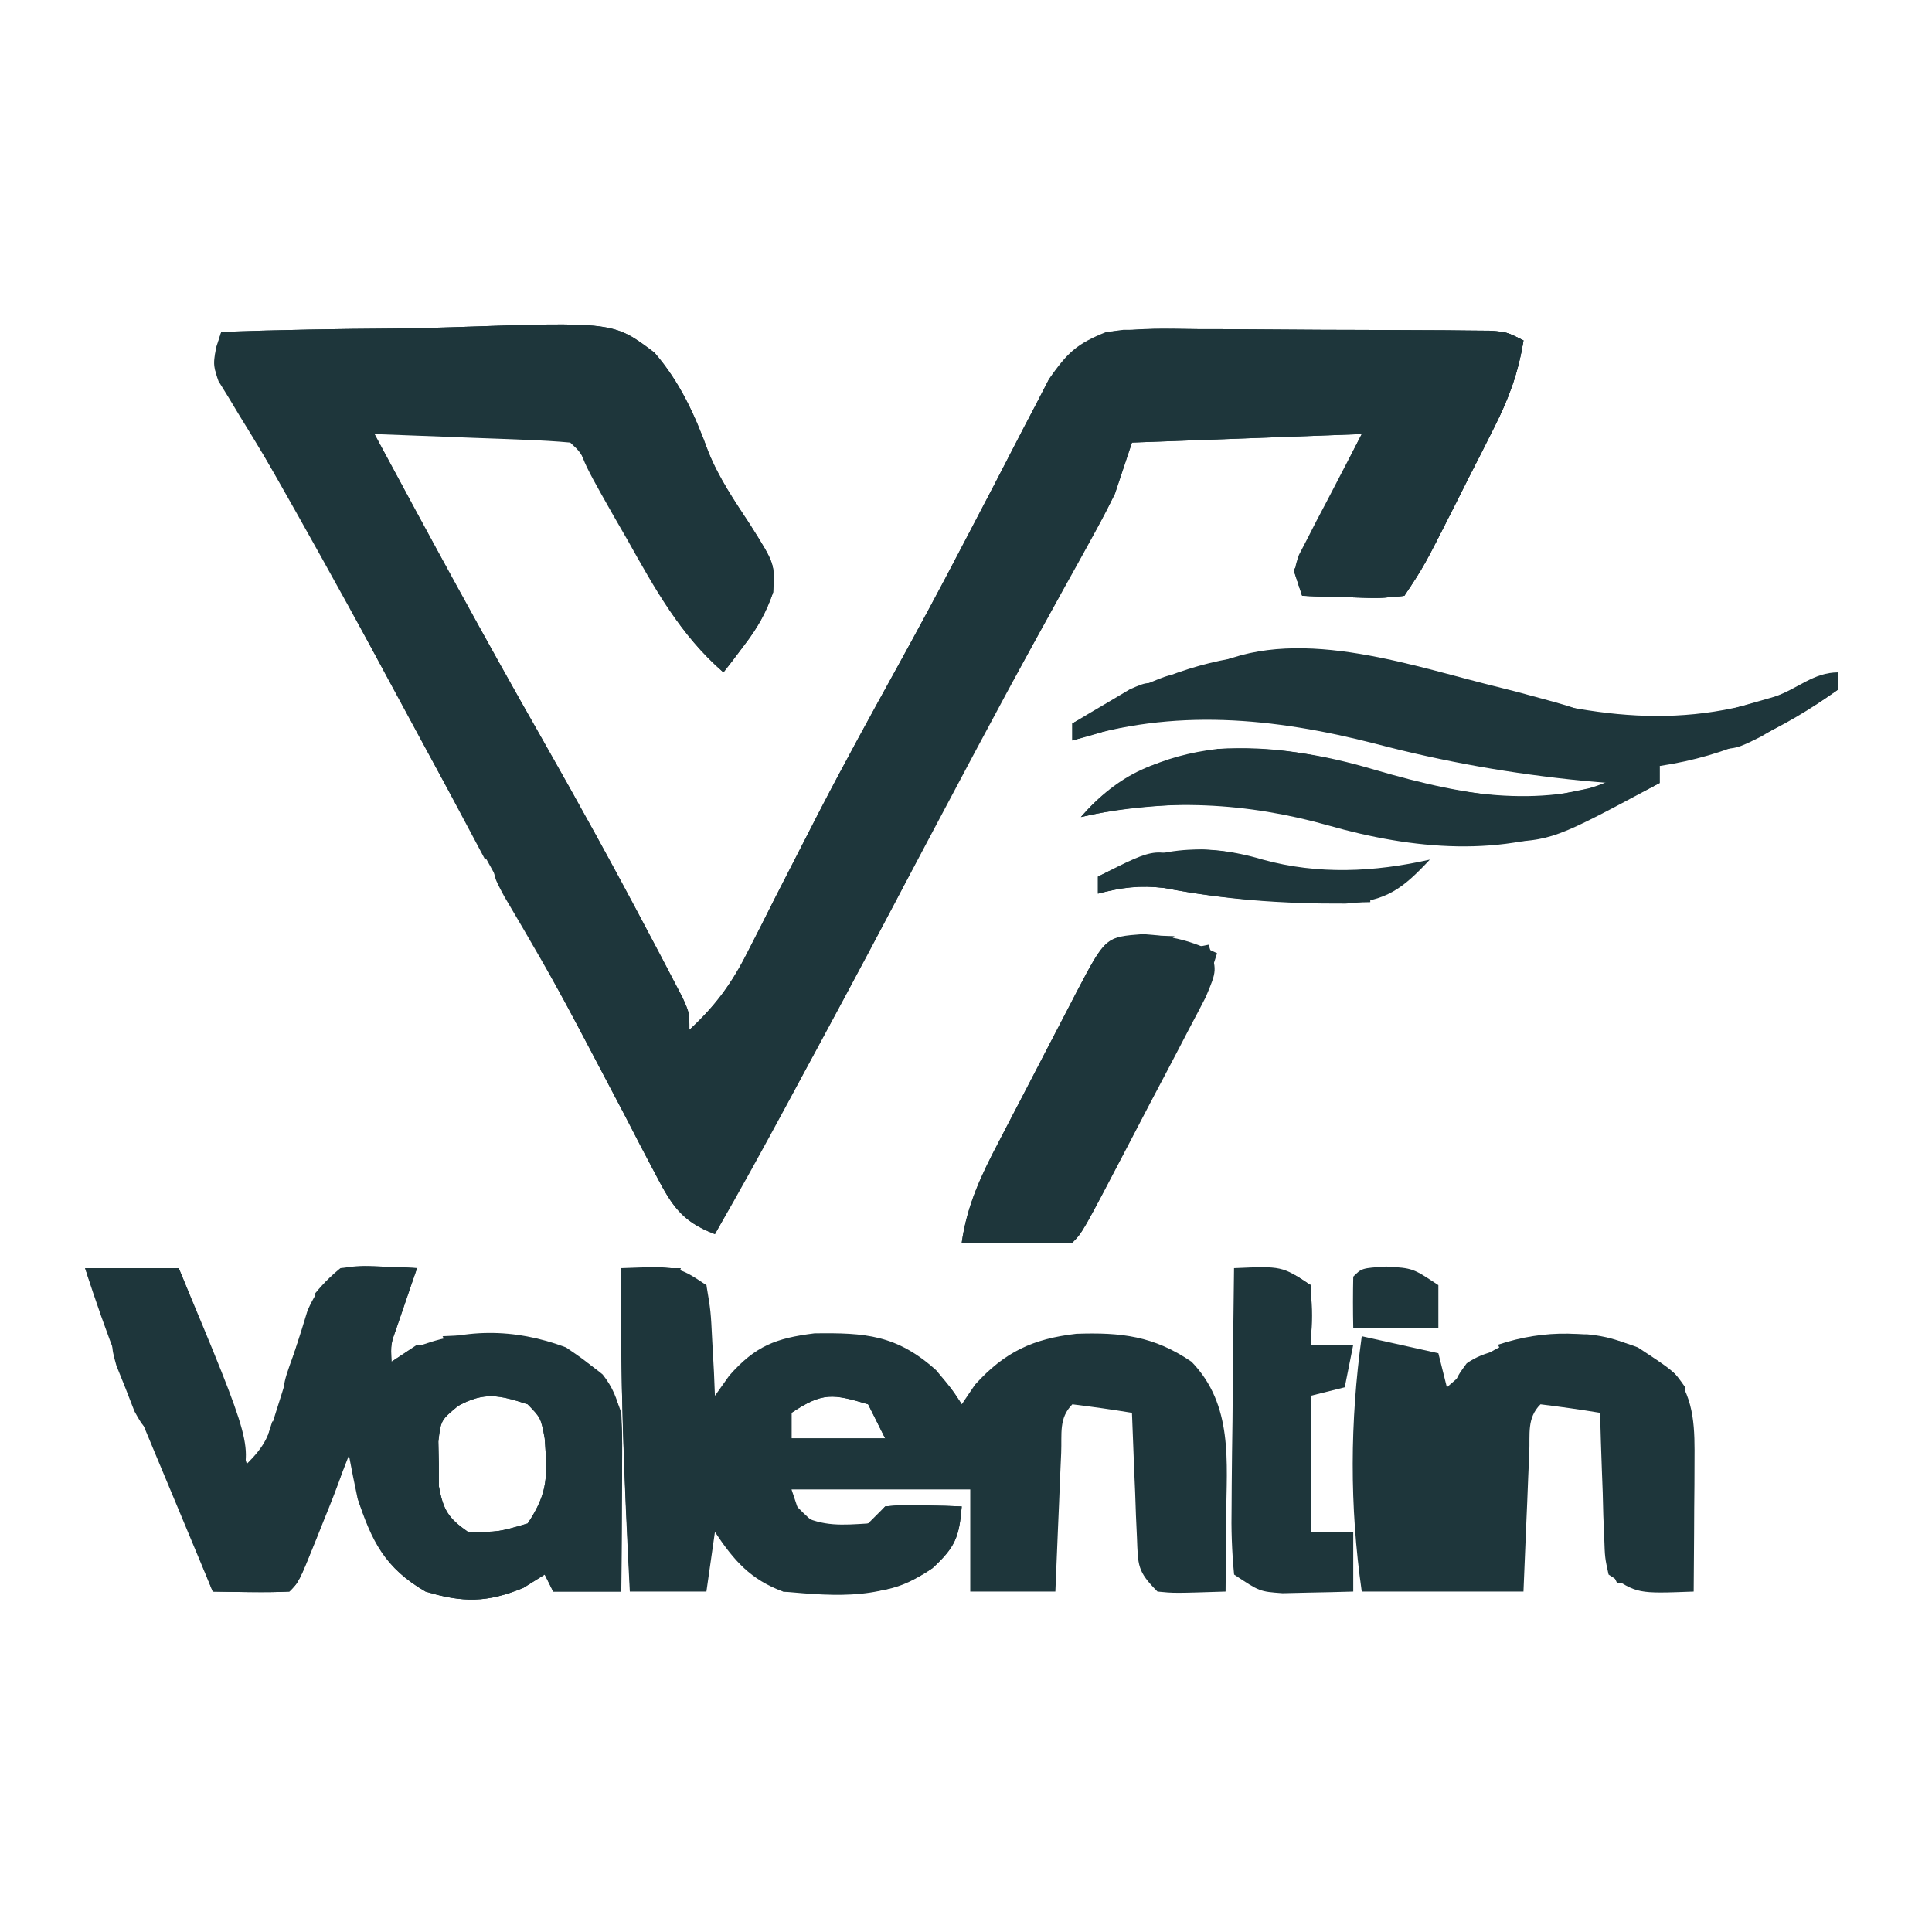 <svg width="227" height="227" viewBox="0 0 227 227" fill="none" xmlns="http://www.w3.org/2000/svg">
<path d="M26 39C32.814 38.762 39.623 38.642 46.44 38.603C48.756 38.576 51.071 38.523 53.386 38.441C72.102 37.809 72.102 37.809 76.898 41.435C79.914 44.919 81.654 48.787 83.226 53.081C84.48 56.191 86.284 58.828 88.125 61.625C91.045 66.259 91.045 66.259 90.84 69.598C89.983 72.048 89.009 73.757 87.437 75.812C86.982 76.417 86.527 77.022 86.058 77.644C85.534 78.316 85.534 78.316 85 79C79.871 74.555 76.997 69.147 73.75 63.25C72.683 61.338 71.616 59.426 70.547 57.516C69.848 56.252 69.848 56.252 69.135 54.962C68.149 53.063 68.149 53.063 67 52C65.294 51.843 63.583 51.749 61.871 51.684C60.836 51.642 59.802 51.6 58.736 51.557C57.648 51.517 56.559 51.478 55.437 51.438C54.345 51.394 53.252 51.351 52.127 51.307C49.418 51.2 46.709 51.098 44 51C50.424 62.964 56.898 74.891 63.625 86.688C67.976 94.333 72.213 102.028 76.312 109.812C77.024 111.157 77.024 111.157 77.75 112.528C78.179 113.35 78.608 114.172 79.05 115.02C79.429 115.742 79.807 116.465 80.196 117.21C81 119 81 119 81 121C84.032 118.203 85.957 115.59 87.812 111.914C88.324 110.913 88.835 109.911 89.362 108.88C89.903 107.806 90.443 106.732 91 105.625C92.167 103.341 93.337 101.059 94.508 98.777C95.094 97.632 95.681 96.488 96.286 95.308C99.204 89.675 102.256 84.119 105.322 78.566C107.899 73.887 110.434 69.192 112.899 64.453C114.241 61.871 115.593 59.294 116.944 56.716C117.601 55.458 118.252 54.197 118.899 52.933C119.805 51.164 120.728 49.404 121.652 47.645C122.178 46.627 122.704 45.61 123.246 44.562C125.355 41.481 126.511 40.377 130 39C133.571 38.597 137.108 38.627 140.699 38.672C141.73 38.674 142.762 38.676 143.824 38.678C145.999 38.684 148.173 38.698 150.348 38.719C153.686 38.75 157.023 38.76 160.361 38.766C162.474 38.775 164.586 38.785 166.699 38.797C168.202 38.803 168.202 38.803 169.736 38.81C170.66 38.819 171.585 38.829 172.538 38.839C173.353 38.846 174.168 38.852 175.009 38.859C177 39 177 39 179 40C178.395 43.782 177.291 46.782 175.566 50.195C174.84 51.64 174.84 51.64 174.099 53.113C173.592 54.107 173.085 55.101 172.562 56.125C172.059 57.127 171.555 58.128 171.037 59.16C167.31 66.534 167.31 66.534 165 70C162.179 70.293 162.179 70.293 158.875 70.188C157.779 70.16 156.683 70.133 155.554 70.105C154.711 70.071 153.868 70.036 153 70C152 67 152 67 152.621 65.191C152.961 64.536 153.301 63.882 153.652 63.207C153.979 62.565 154.307 61.923 154.644 61.261C155.284 60.049 155.284 60.049 155.937 58.812C157.278 56.234 158.618 53.656 160 51C146.635 51.495 146.635 51.495 133 52C132.34 53.98 131.68 55.96 131 58C130.302 59.446 129.561 60.872 128.777 62.273C128.33 63.081 127.883 63.889 127.422 64.722C126.932 65.597 126.442 66.473 125.937 67.375C120.737 76.784 115.655 86.249 110.625 95.75C105.174 106.036 99.704 116.311 94.187 126.562C93.619 127.62 93.051 128.677 92.465 129.767C89.707 134.884 86.913 139.97 84 145C80.165 143.533 78.974 141.733 77.109 138.137C76.573 137.12 76.037 136.103 75.484 135.055C74.912 133.943 74.339 132.832 73.75 131.687C72.819 129.918 71.887 128.148 70.954 126.38C70.301 125.144 69.65 123.907 69 122.67C65.756 116.502 62.39 110.405 59.007 104.313C52.897 93.311 46.89 82.259 40.97 71.154C38.286 66.144 35.552 61.183 32.648 56.297C31.866 54.979 31.866 54.979 31.067 53.635C30.093 52.011 29.108 50.393 28.11 48.783C27.683 48.073 27.256 47.364 26.816 46.633C26.439 46.023 26.062 45.414 25.674 44.786C24.812 42.502 25.34 41.299 26 39Z" fill="#1E363B"/>
<path d="M73 149C79.625 148.75 79.625 148.75 83 151C83.512 154.039 83.512 154.039 83.688 157.625C83.786 159.408 83.786 159.408 83.887 161.227C83.924 162.142 83.962 163.057 84 164C84.835 162.824 84.835 162.824 85.688 161.625C88.754 158.144 91.141 157.233 95.684 156.664C101.651 156.579 105.365 156.829 110 161C111.875 163.25 111.875 163.25 113 165C113.516 164.237 114.031 163.474 114.563 162.688C118.071 158.819 121.385 157.303 126.465 156.715C131.706 156.534 135.553 156.963 140 160C144.912 165.082 144.13 171.7 144.063 178.312C144.058 179.148 144.054 179.984 144.049 180.846C144.037 182.897 144.019 184.949 144 187C137.945 187.195 137.945 187.195 136 187C133.603 184.603 133.717 183.93 133.586 180.648C133.528 179.372 133.528 179.372 133.469 178.07C133.438 177.181 133.407 176.291 133.375 175.375C133.317 174.029 133.317 174.029 133.258 172.656C133.163 170.438 133.078 168.219 133 166C130.674 165.619 128.34 165.287 126 165C124.382 166.618 124.777 168.456 124.684 170.691C124.621 172.108 124.621 172.108 124.557 173.553C124.517 174.546 124.478 175.539 124.438 176.562C124.373 178.058 124.373 178.058 124.307 179.584C124.2 182.056 124.1 184.528 124 187C120.7 187 117.4 187 114 187C114 183.04 114 179.08 114 175C107.07 175 100.14 175 93 175C93.33 175.99 93.66 176.98 94 178C96.763 179.381 98.947 179.191 102 179C102.66 178.34 103.32 177.68 104 177C106.164 176.805 106.164 176.805 108.625 176.875C109.851 176.902 109.851 176.902 111.102 176.93C112.041 176.964 112.041 176.964 113 177C112.702 180.579 112.258 181.762 109.563 184.25C104.058 188.009 98.525 187.587 92 187C88.179 185.578 86.265 183.398 84 180C83.67 182.31 83.34 184.62 83 187C80.03 187 77.06 187 74 187C73.347 174.321 72.836 161.697 73 149ZM93 166C93 166.99 93 167.98 93 169C96.63 169 100.26 169 104 169C103.34 167.68 102.68 166.36 102 165C97.856 163.765 96.679 163.548 93 166Z" fill="#1E363B"/>
<path d="M10 149C13.63 149 17.26 149 21 149C24.154 156.547 26.689 164.156 29 172C31.136 169.864 31.538 168.795 32.402 165.973C32.653 165.181 32.904 164.388 33.162 163.572C33.678 161.904 34.191 160.234 34.701 158.564C34.953 157.771 35.205 156.978 35.465 156.16C35.688 155.434 35.911 154.709 36.14 153.961C37.112 151.745 38.129 150.523 40 149C42.262 148.707 42.262 148.707 44.688 148.812C45.9 148.853 45.9 148.853 47.137 148.895C47.752 148.929 48.367 148.964 49 149C48.783 149.626 48.567 150.253 48.344 150.898C48.065 151.716 47.787 152.533 47.5 153.375C47.222 154.187 46.943 154.999 46.656 155.836C45.903 157.942 45.903 157.942 46 160C46.763 159.505 47.526 159.01 48.312 158.5C54.384 156.03 60.361 156.01 66.5 158.312C70.012 160.683 71.647 161.941 73 166C73.081 167.627 73.108 169.258 73.098 170.887C73.094 171.825 73.091 172.762 73.088 173.729C73.075 175.193 73.075 175.193 73.062 176.688C73.058 177.676 73.053 178.664 73.049 179.682C73.037 182.121 73.021 184.561 73 187C70.36 187 67.72 187 65 187C64.67 186.34 64.34 185.68 64 185C63.175 185.516 62.35 186.031 61.5 186.562C57.207 188.326 54.404 188.32 50 187C45.277 184.271 43.778 181.068 42 176C41.647 174.337 41.31 172.671 41 171C40.578 172.071 40.157 173.142 39.723 174.246C39.169 175.643 38.616 177.04 38.062 178.438C37.785 179.145 37.507 179.852 37.221 180.58C35.113 185.887 35.113 185.887 34 187C32.481 187.072 30.958 187.084 29.438 187.062C28.611 187.053 27.785 187.044 26.934 187.035C26.296 187.024 25.657 187.012 25 187C23.342 183.036 21.688 179.071 20.038 175.104C19.477 173.759 18.916 172.414 18.353 171.069C15.308 163.79 12.358 156.539 10 149ZM43 163C44 165 44 165 44 165L43 163ZM53.832 165.184C51.801 166.864 51.801 166.864 51.504 169.375C51.523 170.241 51.543 171.108 51.562 172C51.564 172.866 51.565 173.733 51.566 174.625C52.078 177.429 52.672 178.38 55 180C58.578 180.001 58.578 180.001 62 179C64.468 175.299 64.307 173.378 64 169C63.549 166.594 63.549 166.594 62 165C58.7 163.924 56.932 163.491 53.832 165.184ZM42 166C43 169 43 169 43 169L42 166Z" fill="#1E363B"/>
<path d="M160 157C164.455 157.99 164.455 157.99 169 159C169.33 160.32 169.66 161.64 170 163C170.928 162.196 171.856 161.391 172.812 160.563C177.093 156.853 181.009 156.721 186.492 156.777C190.698 157.151 193.566 158.863 196.812 161.438C199.163 164.531 199.122 167.999 199.097 171.766C199.094 172.655 199.091 173.545 199.088 174.461C199.075 175.842 199.075 175.842 199.062 177.25C199.058 178.186 199.053 179.122 199.049 180.086C199.037 182.391 199.02 184.695 199 187C192.375 187.25 192.375 187.25 189 185C188.567 183.029 188.567 183.029 188.488 180.648C188.435 179.372 188.435 179.372 188.381 178.07C188.358 177.181 188.336 176.291 188.312 175.375C188.278 174.478 188.244 173.581 188.209 172.656C188.126 170.438 188.057 168.219 188 166C185.674 165.619 183.339 165.287 181 165C179.382 166.618 179.777 168.456 179.683 170.691C179.642 171.636 179.6 172.58 179.556 173.553C179.517 174.546 179.478 175.539 179.437 176.563C179.394 177.56 179.351 178.557 179.306 179.584C179.2 182.056 179.099 184.528 179 187C172.73 187 166.46 187 160 187C158.558 176.907 158.608 167.093 160 157Z" fill="#1E363B"/>
<path d="M173.562 80.5C186.885 84.18 197.734 86.141 211 81C212.547 80.412 212.547 80.412 214.125 79.812C214.744 79.544 215.363 79.276 216 79C216 79.66 216 80.32 216 81C209.428 85.715 202.984 88.802 195 90C195 90.66 195 91.32 195 92C193.108 92.987 191.211 93.964 189.312 94.938C187.729 95.755 187.729 95.755 186.113 96.59C176.656 100.873 165.868 99.772 156.125 97C146.61 94.303 136.712 93.716 127 96C131.193 91.136 136.669 88.754 143 88C149.535 87.594 154.905 88.581 161.125 90.5C170.091 93.075 179.887 95.038 189 92C188.016 91.914 187.033 91.827 186.02 91.738C177.639 90.916 169.709 89.516 161.562 87.375C149.685 84.326 137.829 83.155 126 87C126 86.34 126 85.68 126 85C127.85 84.034 129.705 83.078 131.562 82.125C132.595 81.591 133.628 81.058 134.691 80.508C148.082 74.405 159.949 76.73 173.562 80.5Z" fill="#1E363B"/>
<path d="M140.699 38.672C141.731 38.674 142.762 38.676 143.825 38.678C145.999 38.684 148.174 38.698 150.348 38.719C153.686 38.75 157.023 38.76 160.361 38.766C162.474 38.775 164.587 38.785 166.699 38.797C168.202 38.803 168.202 38.803 169.736 38.81C170.661 38.819 171.585 38.829 172.538 38.839C173.353 38.846 174.169 38.852 175.009 38.859C177 39 177 39 179 40C178.395 43.782 177.291 46.782 175.567 50.195C174.84 51.64 174.84 51.64 174.1 53.113C173.592 54.107 173.085 55.101 172.563 56.125C172.059 57.127 171.556 58.128 171.037 59.16C167.311 66.534 167.311 66.534 165 70C162.18 70.293 162.18 70.293 158.875 70.188C157.779 70.16 156.684 70.133 155.555 70.105C154.712 70.071 153.869 70.036 153 70C152.505 68.515 152.505 68.515 152 67C153.438 64.812 153.438 64.812 155 63C156 66 156 66 155 69C157.97 68.67 160.94 68.34 164 68C164.66 66.02 165.32 64.04 166 62C169.3 55.73 172.6 49.46 176 43C160.16 43 144.32 43 128 43C121.492 54.864 115.046 66.754 108.707 78.71C107.624 80.753 106.538 82.796 105.453 84.838C102.259 90.85 99.069 96.864 95.905 102.892C94.93 104.747 93.951 106.6 92.97 108.452C91.765 110.729 90.567 113.009 89.378 115.294C88.843 116.299 88.309 117.304 87.758 118.34C87.064 119.66 87.064 119.66 86.356 121.008C85 123 85 123 82 124C82 123.34 82 122.68 82 122C81.01 121.67 80.02 121.34 79 121C77.581 118.865 77.581 118.865 76.102 116.023C75.546 114.972 74.991 113.92 74.419 112.836C73.827 111.694 73.235 110.552 72.625 109.375C71.367 106.983 70.102 104.595 68.836 102.207C68.516 101.601 68.196 100.994 67.866 100.369C64.776 94.534 61.527 88.794 58.25 83.062C56.161 79.378 54.079 75.69 52 72C51.483 71.084 50.965 70.168 50.432 69.225C48.958 66.597 47.507 63.957 46.063 61.312C45.619 60.528 45.175 59.744 44.718 58.936C44.328 58.211 43.937 57.485 43.535 56.738C43.189 56.11 42.842 55.481 42.485 54.833C42 53 42 53 44 49C51.59 49 59.18 49 67 49C66.67 49.66 66.34 50.32 66 51C58.74 51 51.48 51 44 51C50.428 62.962 56.898 74.891 63.625 86.688C67.976 94.333 72.214 102.028 76.313 109.812C77.024 111.157 77.024 111.157 77.751 112.528C78.18 113.35 78.609 114.172 79.051 115.02C79.429 115.742 79.807 116.465 80.197 117.21C81 119 81 119 81 121C84.033 118.203 85.958 115.59 87.813 111.914C88.324 110.913 88.836 109.911 89.363 108.88C89.903 107.806 90.444 106.732 91 105.625C92.168 103.341 93.337 101.059 94.508 98.777C95.095 97.632 95.682 96.488 96.286 95.308C99.204 89.675 102.257 84.119 105.323 78.566C107.899 73.887 110.435 69.192 112.899 64.453C114.242 61.871 115.593 59.294 116.945 56.716C117.601 55.458 118.253 54.197 118.899 52.933C119.805 51.164 120.728 49.404 121.652 47.645C122.178 46.627 122.704 45.61 123.246 44.562C127.744 37.993 133.4 38.581 140.699 38.672Z" fill="#1E363B"/>
<path d="M134.312 109.75C137.725 109.981 139.955 110.523 143 112C141.643 116.412 139.909 120.366 137.777 124.457C137.472 125.045 137.166 125.634 136.851 126.24C136.211 127.472 135.568 128.703 134.923 129.933C133.932 131.822 132.949 133.714 131.967 135.607C127.153 144.847 127.153 144.847 126 146C123.814 146.073 121.625 146.084 119.438 146.062C117.641 146.049 117.641 146.049 115.809 146.035C114.882 146.024 113.955 146.012 113 146C113.616 141.637 115.281 138.094 117.309 134.238C117.635 133.606 117.962 132.975 118.299 132.324C118.988 130.995 119.68 129.668 120.374 128.343C121.438 126.312 122.49 124.277 123.541 122.24C124.213 120.948 124.885 119.655 125.559 118.363C125.873 117.755 126.188 117.147 126.512 116.52C129.899 110.083 129.899 110.083 134.312 109.75Z" fill="#1E363B"/>
<path d="M145 149C150.625 148.75 150.625 148.75 154 151C154.188 154.625 154.188 154.625 154 158C155.65 158 157.3 158 159 158C158.67 159.65 158.34 161.3 158 163C156.68 163.33 155.36 163.66 154 164C154 169.28 154 174.56 154 180C155.65 180 157.3 180 159 180C159 182.31 159 184.62 159 187C157.23 187.054 155.459 187.093 153.688 187.125C152.208 187.16 152.208 187.16 150.699 187.195C148 187 148 187 145 185C144.733 182.234 144.652 179.694 144.707 176.93C144.711 176.133 144.716 175.337 144.72 174.517C144.737 171.969 144.775 169.422 144.813 166.875C144.828 165.15 144.841 163.424 144.854 161.699C144.887 157.466 144.939 153.233 145 149Z" fill="#1E363B"/>
<path d="M26 39C32.814 38.762 39.623 38.642 46.441 38.603C48.756 38.576 51.072 38.523 53.386 38.441C72.102 37.809 72.102 37.809 76.898 41.435C79.914 44.919 81.654 48.787 83.226 53.081C84.48 56.191 86.284 58.828 88.125 61.625C91.046 66.259 91.046 66.259 90.84 69.598C89.983 72.048 89.009 73.757 87.437 75.812C86.982 76.417 86.527 77.022 86.058 77.644C85.534 78.316 85.534 78.316 85 79C79.915 74.566 76.963 69.217 73.687 63.375C73.138 62.421 72.588 61.467 72.021 60.484C68 53.391 68 53.391 68 50C70.969 52.768 73.032 55.449 75.015 58.984C75.544 59.919 76.073 60.853 76.617 61.816C77.156 62.785 77.695 63.753 78.25 64.75C79.081 66.225 79.081 66.225 79.93 67.73C81.292 70.15 82.649 72.574 84 75C86.631 71.93 86.631 71.93 86.886 67.93C86.612 66.615 86.314 65.306 86 64C85.842 63.17 85.684 62.34 85.522 61.485C84.079 55.216 81.778 49.715 77.34 44.996C64.346 37.233 42.562 41.096 28 42C29.956 45.626 31.915 49.251 33.875 52.875C34.465 53.968 35.056 55.06 35.665 56.185C39.166 62.651 42.712 69.089 46.312 75.5C50.816 83.534 54.963 91.723 59 100C58.01 100.495 58.01 100.495 57 101C56.42 99.908 56.42 99.908 55.829 98.795C47.967 84.002 40.003 69.286 31.707 54.73C31.246 53.917 30.785 53.105 30.311 52.267C29.471 50.815 28.608 49.376 27.716 47.956C24.919 43.443 24.919 43.443 25.401 40.805C25.599 40.21 25.796 39.614 26 39Z" fill="#1E363B"/>
<path d="M136.375 160.312C139 162 139 162 141 165C141.227 167.176 141.227 167.176 141.195 169.668C141.189 170.561 141.182 171.453 141.176 172.373C141.159 173.302 141.142 174.231 141.125 175.187C141.116 176.128 141.107 177.068 141.098 178.037C141.074 180.358 141.041 182.679 141 185C139.35 184.67 137.7 184.34 136 184C135.963 182.735 135.925 181.471 135.887 180.168C135.821 178.508 135.755 176.848 135.687 175.187C135.665 174.354 135.642 173.521 135.619 172.662C135.566 171.458 135.566 171.458 135.512 170.23C135.485 169.492 135.459 168.754 135.432 167.993C134.885 165.468 134.042 164.549 132 163C127.922 162.575 126.469 162.687 123 165C122.585 167.127 122.585 167.127 122.707 169.57C122.717 170.466 122.726 171.362 122.736 172.285C122.774 173.691 122.774 173.691 122.812 175.125C122.826 176.07 122.839 177.015 122.853 177.988C122.889 180.326 122.938 182.663 123 185C120.69 185 118.38 185 116 185C115.946 182.104 115.906 179.209 115.875 176.312C115.858 175.496 115.841 174.679 115.824 173.838C115.759 165.833 115.759 165.833 118 162C124.101 158.461 129.646 157.696 136.375 160.312Z" fill="#1E363B"/>
<path d="M188 159C190.796 159.698 192.507 160.493 195 162C196.226 164.453 196.114 166.051 196.097 168.789C196.094 169.73 196.091 170.671 196.088 171.641C196.079 172.625 196.071 173.61 196.062 174.625C196.058 175.618 196.053 176.61 196.049 177.633C196.037 180.089 196.02 182.544 196 185C194.35 184.67 192.7 184.34 191 184C190.962 182.735 190.925 181.471 190.886 180.168C190.821 178.508 190.754 176.848 190.687 175.187C190.665 174.354 190.642 173.521 190.619 172.662C190.566 171.458 190.566 171.458 190.511 170.23C190.485 169.492 190.459 168.754 190.432 167.993C189.884 165.468 189.042 164.549 187 163C182.922 162.575 181.469 162.687 178 165C177.493 167.121 177.493 167.121 177.488 169.57C177.453 170.466 177.417 171.362 177.381 172.285C177.358 173.222 177.335 174.159 177.312 175.125C177.278 176.07 177.244 177.015 177.209 177.988C177.126 180.325 177.057 182.662 177 185C175.02 185 173.04 185 171 185C170.913 181.229 170.859 177.459 170.812 173.687C170.787 172.616 170.762 171.544 170.736 170.439C170.726 169.411 170.717 168.383 170.707 167.324C170.691 166.376 170.675 165.428 170.659 164.452C171 162 171 162 172.324 160.192C176.46 157.25 183.178 158.588 188 159Z" fill="#1E363B"/>
<path d="M116 80C116.66 80 117.32 80 118 80C116.542 83.823 114.822 87.424 112.945 91.059C112.499 91.925 112.499 91.925 112.043 92.808C111.073 94.686 110.099 96.562 109.125 98.438C108.793 99.079 108.46 99.721 108.117 100.382C100.335 115.396 92.223 130.223 84 145C79.951 143.51 78.781 141.365 76.828 137.609C76.249 136.513 75.671 135.417 75.075 134.287C74.473 133.12 73.87 131.953 73.25 130.75C72.315 128.967 71.377 127.186 70.438 125.405C69.519 123.662 68.604 121.918 67.689 120.174C65.015 115.148 62.156 110.242 59.258 105.344C58 103 58 103 58 101C62.065 102.355 62.398 104.08 64.363 107.836C64.678 108.43 64.992 109.024 65.316 109.636C66.324 111.544 67.319 113.459 68.312 115.375C68.97 116.627 69.628 117.878 70.287 119.129C71.26 120.975 72.231 122.822 73.199 124.672C76.066 130.151 79.016 135.583 82 141C84.392 137.978 86.24 134.87 88.047 131.469C88.933 129.806 88.933 129.806 89.837 128.111C90.475 126.907 91.112 125.704 91.75 124.5C92.409 123.262 93.069 122.024 93.729 120.786C95.111 118.193 96.491 115.6 97.87 113.005C101.031 107.06 104.201 101.119 107.377 95.181C108.366 93.33 109.352 91.478 110.339 89.625C110.936 88.507 111.533 87.39 112.148 86.238C112.676 85.249 113.204 84.259 113.748 83.24C115 81 115 81 116 80Z" fill="#1E363B"/>
<path d="M141 79C143.755 78.719 146.249 78.623 149 78.688C150.16 78.704 150.16 78.704 151.343 78.722C159.448 78.915 166.435 80.481 174.125 83C181.641 85.406 189.181 86.237 197 87C197 87.33 197 87.66 197 88C184.42 90.896 171.747 88.374 159.562 84.938C152.698 83.03 146.107 82.24 139 82C139.66 81.01 140.32 80.02 141 79Z" fill="#1E363B"/>
<path d="M149 151C149.99 151.33 150.98 151.66 152 152C152 153.98 152 155.96 152 158C152.66 158 153.32 158 154 158C154 158.66 154 159.32 154 160C154.99 160.33 155.98 160.66 157 161C155.02 161.99 155.02 161.99 153 163C152.892 165.772 152.813 168.54 152.75 171.312C152.716 172.098 152.683 172.884 152.648 173.693C152.611 175.866 152.615 177.86 153 180C154.881 181.956 154.881 181.956 157 183C157 183.66 157 184.32 157 185C149.25 185.125 149.25 185.125 147 184C147 173.44 147 162.88 147 152C147.66 151.67 148.32 151.34 149 151Z" fill="#1E363B"/>
<path d="M134.625 109.875C136.296 109.937 136.296 109.937 138 110C136 112 136 112 133.563 112.796C130.2 114.376 129.572 115.944 127.992 119.27C127.48 120.323 126.969 121.377 126.441 122.463C125.924 123.568 125.408 124.674 124.875 125.812C123.832 127.986 122.788 130.16 121.742 132.332C121.287 133.299 120.832 134.265 120.363 135.261C119.033 137.933 117.57 140.464 116 143C118.97 143.33 121.94 143.66 125 144C125.267 143.302 125.535 142.605 125.81 141.886C127.088 138.786 128.534 135.82 130.039 132.824C130.619 131.667 131.199 130.51 131.797 129.318C132.406 128.108 133.016 126.898 133.625 125.688C134.242 124.458 134.86 123.228 135.477 121.998C136.983 118.998 138.49 115.998 140 113C139.01 112.67 138.02 112.34 137 112C138.65 111.67 140.3 111.34 142 111C143 114 143 114 141.661 117.17C140.995 118.465 140.318 119.755 139.633 121.039C139.102 122.061 139.102 122.061 138.56 123.104C137.424 125.283 136.274 127.454 135.125 129.625C134.357 131.096 133.59 132.567 132.824 134.039C127.2 144.8 127.2 144.8 126 146C123.814 146.073 121.625 146.084 119.438 146.062C117.641 146.049 117.641 146.049 115.809 146.035C114.882 146.024 113.955 146.012 113 146C113.616 141.637 115.281 138.094 117.309 134.238C117.635 133.606 117.962 132.975 118.299 132.324C118.988 130.995 119.68 129.668 120.374 128.343C121.438 126.312 122.49 124.277 123.541 122.24C124.213 120.948 124.885 119.655 125.559 118.363C125.873 117.755 126.188 117.147 126.512 116.52C129.923 110.037 129.923 110.037 134.625 109.875Z" fill="#1E363B"/>
<path d="M143 88C149.681 87.739 155.113 88.546 161.5 90.438C167.054 92.055 172.284 93.3 178.072 93.676C180 94 180 94 183 96C180.821 98.179 175.58 97.247 172.562 97.258C166.828 97.188 161.663 96.206 156.117 94.727C151.911 93.746 147.766 93.499 143.461 93.309C141 93 141 93 138 91C139.65 90.67 141.3 90.34 143 90C143 89.34 143 88.68 143 88Z" fill="#1E363B"/>
<path d="M52 157C59.414 156.644 64.845 156.561 70.812 161.5C73.143 164.444 73.119 167.297 73.098 170.887C73.094 171.825 73.091 172.762 73.088 173.729C73.079 174.705 73.071 175.681 73.062 176.688C73.058 177.676 73.053 178.664 73.049 179.682C73.037 182.121 73.021 184.561 73 187C70.36 187 67.72 187 65 187C64.67 186.34 64.34 185.68 64 185C63.175 185.516 62.35 186.031 61.5 186.563C57.207 188.326 54.404 188.32 50 187C45.213 184.234 43.665 181.088 42 176C42.33 175.01 42.66 174.02 43 173C43 173.66 43 174.32 43 175C43.66 175 44.32 175 45 175C45.433 176.114 45.866 177.228 46.312 178.375C47.699 182.175 47.699 182.175 51 184C55.109 184.523 58.884 184.493 62.688 182.813C65 182 65 182 68.144 183.449C69.087 183.961 70.029 184.473 71 185C70.861 181.916 70.712 178.833 70.562 175.75C70.523 174.877 70.484 174.005 70.443 173.105C70.401 172.261 70.36 171.417 70.316 170.547C70.28 169.772 70.243 168.997 70.205 168.198C70.004 166.043 69.583 164.082 69 162C64.226 160.476 59.823 159.683 54.82 159.344C54.22 159.23 53.619 159.117 53 159C52.67 158.34 52.34 157.68 52 157Z" fill="#1E363B"/>
<path d="M76 151C78.475 151.495 78.475 151.495 81 152C81 162.89 81 173.78 81 185C79.35 185 77.7 185 76 185C76 173.78 76 162.56 76 151Z" fill="#1E363B"/>
<path d="M132.011 38.753C133.248 38.755 133.248 38.755 134.51 38.757C135.444 38.754 136.379 38.751 137.341 38.748C138.353 38.755 139.364 38.762 140.406 38.77C141.442 38.77 142.478 38.77 143.545 38.771C145.737 38.774 147.929 38.782 150.122 38.794C153.486 38.812 156.85 38.815 160.215 38.814C162.341 38.819 164.467 38.825 166.594 38.832C167.605 38.833 168.617 38.834 169.659 38.835C170.593 38.842 171.528 38.848 172.49 38.855C173.315 38.858 174.139 38.862 174.989 38.866C177 39 177 39 179 40C178.395 43.782 177.291 46.782 175.566 50.195C175.082 51.158 174.598 52.121 174.1 53.113C173.592 54.107 173.085 55.101 172.562 56.125C172.059 57.127 171.556 58.128 171.037 59.16C167.31 66.534 167.31 66.534 165 70C162.18 70.293 162.18 70.293 158.875 70.188C157.779 70.16 156.684 70.133 155.555 70.106C154.29 70.053 154.29 70.053 153 70C152.67 69.01 152.34 68.02 152 67C153.438 64.812 153.438 64.812 155 63C156 66 156 66 155 69C157.97 68.67 160.94 68.34 164 68C164.226 67.212 164.451 66.425 164.684 65.613C166.401 60.9 168.699 56.604 171.062 52.188C171.752 50.881 171.752 50.881 172.455 49.549C175.853 43.147 175.853 43.147 177 42C152.745 41.505 152.745 41.505 128 41C130 39 130 39 132.011 38.753Z" fill="#1E363B"/>
<path d="M162 160C163.65 160 165.3 160 167 160C167 168.25 167 176.5 167 185C165.35 185 163.7 185 162 185C162 176.75 162 168.5 162 160Z" fill="#1E363B"/>
<path d="M148.375 101C154.861 102.789 161.465 102.475 168 101C164.799 104.422 162.903 105.89 158.102 106.168C150.821 106.209 143.994 105.72 136.84 104.34C133.935 103.992 131.813 104.262 129 105C129 104.34 129 103.68 129 103C135.592 99.634 141.2 98.874 148.375 101Z" fill="#1E363B"/>
<path d="M140.078 48.609C141.238 48.622 142.398 48.635 143.594 48.648C144.8 48.682 146.007 48.715 147.25 48.75C149.083 48.777 149.083 48.777 150.953 48.805C153.97 48.852 156.984 48.918 160 49C160 49.66 160 50.32 160 51C146.635 51.495 146.635 51.495 133 52C132.34 53.98 131.68 55.96 131 58C130.104 59.822 129.162 61.622 128.18 63.398C127.645 64.372 127.11 65.345 126.559 66.348C126.003 67.347 125.447 68.346 124.875 69.375C124.312 70.397 123.748 71.419 123.168 72.473C121.783 74.984 120.394 77.493 119 80C118.34 79.34 117.68 78.68 117 78C119.071 73.91 121.159 69.829 123.25 65.75C123.837 64.591 124.423 63.432 125.027 62.238C125.601 61.123 126.175 60.008 126.766 58.859C127.289 57.833 127.813 56.806 128.353 55.749C131.603 50.325 133.643 48.483 140.078 48.609Z" fill="#1E363B"/>
<path d="M58 161.312C61.411 162.094 63.015 163.327 65.086 166.152C66.802 169.62 66.487 172.167 66 176C63.861 180.569 63.861 180.569 61 182C56.954 182.45 54.847 182.652 51.562 180.125C49.35 175.7 49.085 171.852 50 167C52.423 163.436 53.811 162.272 58 161.312ZM53.832 165.184C51.801 166.864 51.801 166.864 51.504 169.375C51.523 170.241 51.542 171.108 51.562 172C51.564 172.866 51.565 173.733 51.566 174.625C52.078 177.429 52.672 178.38 55 180C58.578 180.001 58.578 180.001 62 179C64.467 175.299 64.307 173.378 64 169C63.549 166.594 63.549 166.594 62 165C58.7 163.924 56.932 163.491 53.832 165.184Z" fill="#1E363B"/>
<path d="M73 149C75.31 149 77.62 149 80 149C79.67 149.99 79.34 150.98 79 152C78.01 151.67 77.02 151.34 76 151C76 162.22 76 173.44 76 185C75.01 185.495 75.01 185.495 74 186C73.323 173.654 72.842 161.366 73 149Z" fill="#1E363B"/>
<path d="M92 175C92.536 175.66 93.073 176.32 93.625 177C95.887 179.276 95.887 179.276 99.125 179.375C102.126 179.281 102.126 179.281 104 177C106.164 176.805 106.164 176.805 108.625 176.875C109.851 176.902 109.851 176.902 111.102 176.93C112.041 176.964 112.041 176.964 113 177C112.702 180.578 112.258 181.762 109.562 184.25C105.498 187.026 103.307 187.111 98.375 187.062C97.186 187.053 95.998 187.044 94.773 187.035C93.858 187.024 92.943 187.012 92 187C92.33 186.34 92.66 185.68 93 185C95.328 184.691 95.328 184.691 98.25 184.562C102.577 184.248 105.563 183.864 109 181C109.33 180.34 109.66 179.68 110 179C105.92 180.302 105.92 180.302 102 182C95.71 182.582 95.71 182.582 92.562 180C92.047 179.34 91.531 178.68 91 178C91.33 177.01 91.66 176.02 92 175Z" fill="#1E363B"/>
<path d="M40 166C40.66 166 41.32 166 42 166C41.302 170.503 39.713 174.556 38 178.75C37.727 179.434 37.453 180.119 37.172 180.824C35.136 185.864 35.136 185.864 34 187C30.997 187.142 28.008 187.042 25 187C23.02 182.05 21.04 177.1 19 172C19.66 171.34 20.32 170.68 21 170C21.363 170.999 21.727 171.998 22.102 173.027C22.608 174.331 23.116 175.635 23.625 176.938C23.861 177.597 24.097 178.256 24.34 178.936C25.154 181.117 25.154 181.117 27 184C30.099 185.061 30.099 185.061 33 185C33.255 184.074 33.255 184.074 33.516 183.129C35.222 177.166 37.336 171.599 40 166Z" fill="#1E363B"/>
<path d="M174.375 80.312C175.595 80.621 176.814 80.928 178.071 81.246C184.645 83.017 184.645 83.017 187 84C187.495 85.485 187.495 85.485 188 87C173.621 84.116 173.621 84.116 167.16 81.648C161.311 79.893 155.125 79.754 149.062 79.438C148.283 79.394 147.504 79.351 146.701 79.307C144.801 79.202 142.9 79.1 141 79C150.778 73.18 164.221 77.717 174.375 80.312Z" fill="#1E363B"/>
<path d="M44.688 148.812C45.9 148.853 45.9 148.853 47.137 148.894C47.752 148.929 48.367 148.964 49 149C48.675 149.94 48.675 149.94 48.344 150.898C48.065 151.716 47.787 152.533 47.5 153.375C47.222 154.187 46.943 154.999 46.656 155.836C45.903 157.942 45.903 157.942 46 160C46.99 159.34 47.98 158.68 49 158C49.99 158 50.98 158 52 158C52 158.66 52 159.32 52 160C50.824 160.619 50.824 160.619 49.625 161.25C46.327 163.449 45.921 165.231 45 169C43.68 167.68 42.36 166.36 41 165C41.479 163.396 41.958 161.791 42.438 160.187C42.704 159.294 42.971 158.401 43.246 157.48C43.804 155.645 44.393 153.82 45 152C43.02 152 41.04 152 39 152C38.67 152.99 38.34 153.98 38 155C37.67 154.01 37.34 153.02 37 152C39.419 149.017 40.898 148.648 44.688 148.812ZM43 163C44 165 44 165 44 165L43 163Z" fill="#1E363B"/>
<path d="M10 149C13.63 149 17.26 149 21 149C29.715 169.854 29.715 169.854 28 175C26.309 172.464 25.437 170.696 24.492 167.875C24.228 167.086 23.964 166.297 23.691 165.484C23.422 164.665 23.153 163.845 22.875 163C22.598 162.18 22.321 161.36 22.035 160.516C21.773 159.727 21.512 158.938 21.242 158.125C20.884 157.046 20.884 157.046 20.519 155.945C20 154 20 154 20 151C18.35 151 16.7 151 15 151C14.34 152.32 13.68 153.64 13 155C11 152 11 152 10 149Z" fill="#1E363B"/>
<path d="M162.875 148.812C166 149 166 149 169 151C169 152.65 169 154.3 169 156C165.7 156 162.4 156 159 156C158.957 154 158.959 152 159 150C160 149 160 149 162.875 148.812Z" fill="#1E363B"/>
<path d="M146 91C153.413 90.385 159.548 91.777 166.605 94.027C170.068 95.02 173.428 95.569 177 96C177 96.33 177 96.66 177 97C169.885 97.564 163.36 96.657 156.438 95.125C155.64 94.951 154.842 94.778 154.02 94.599C148.26 93.26 148.26 93.26 146 91Z" fill="#1E363B"/>
<path d="M97.938 161.438C101.982 162.18 103.452 163.852 106 167C106 167.66 106 168.32 106 169C105.34 169 104.68 169 104 169C104 169.66 104 170.32 104 171C100.04 171 96.08 171 92 171C91.67 169.35 91.34 167.7 91 166C93.053 162.961 94.329 162.129 97.938 161.438ZM93 166C93 166.99 93 167.98 93 169C96.63 169 100.26 169 104 169C103.34 167.68 102.68 166.36 102 165C97.855 163.765 96.678 163.548 93 166Z" fill="#1E363B"/>
<path d="M145 149C151 149 151 149 154 151C154.188 154.625 154.188 154.625 154 158C153.34 158 152.68 158 152 158C152 156.02 152 154.04 152 152C150.35 152 148.7 152 147 152C146.67 161.9 146.34 171.8 146 182C145.67 182 145.34 182 145 182C145 171.11 145 160.22 145 149Z" fill="#1E363B"/>
<path d="M141 80C140.67 80.33 140.34 80.66 140 81C145.445 81.99 145.445 81.99 151 83C151 83.33 151 83.66 151 84C149.782 84.049 148.564 84.098 147.309 84.148C145.685 84.224 144.061 84.299 142.438 84.375C141.238 84.421 141.238 84.421 140.014 84.469C135.036 84.713 130.736 85.436 126 87C126 86.34 126 85.68 126 85C127.931 83.967 129.87 82.949 131.812 81.938C132.891 81.369 133.97 80.801 135.082 80.215C138 79 138 79 141 80Z" fill="#1E363B"/>
<path d="M192.438 158.313C196.697 161.117 196.697 161.117 198 163C198.188 165.688 198.188 165.688 198 168C197.01 168.495 197.01 168.495 196 169C195.67 166.69 195.34 164.38 195 162C188.93 159.842 183.406 159.791 177 160C176.67 159.34 176.34 158.68 176 158C181.485 156.172 187.046 156.254 192.438 158.313Z" fill="#1E363B"/>
<path d="M143 89C141.02 89.99 141.02 89.99 139 91C143.455 91.99 143.455 91.99 148 93C148 93.33 148 93.66 148 94C146.355 94.091 146.355 94.091 144.676 94.184C143.221 94.268 141.767 94.353 140.312 94.438C139.591 94.477 138.87 94.516 138.127 94.557C134.333 94.782 130.713 95.128 127 96C131.23 91.094 136.441 88.404 143 89Z" fill="#1E363B"/>
<path d="M141 102C147.542 104.317 154.103 104.606 161 105C161 105.33 161 105.66 161 106C152.733 106.223 144.972 105.909 136.84 104.34C133.935 103.992 131.813 104.262 129 105C129 104.34 129 103.68 129 103C136.054 99.404 136.054 99.404 141 102Z" fill="#1E363B"/>
<path d="M80 150C80.99 150.33 81.98 150.66 83 151C82.67 162.55 82.34 174.1 82 186C79.69 186 77.38 186 75 186C75 185.67 75 185.34 75 185C76.98 185 78.96 185 81 185C80.505 167.675 80.505 167.675 80 150Z" fill="#1E363B"/>
<path d="M195 90C195 90.66 195 91.32 195 92C182.515 98.704 182.515 98.704 176 99C177 97 177 97 180 96C180 95.34 180 94.68 180 94C180.603 93.879 181.207 93.758 181.828 93.633C182.627 93.465 183.427 93.298 184.25 93.125C185.039 92.963 185.828 92.8 186.641 92.633C189.591 91.841 191.951 90 195 90Z" fill="#1E363B"/>
<path d="M216 79C216 79.66 216 80.32 216 81C213.48 82.727 213.48 82.727 210.188 84.625C209.109 85.257 208.03 85.888 206.918 86.539C204 88 204 88 201 88C201 86.68 201 85.36 201 84C201.687 83.807 202.374 83.613 203.082 83.414C203.983 83.154 204.884 82.893 205.812 82.625C206.706 82.37 207.599 82.115 208.52 81.852C211.287 80.901 213.063 79 216 79Z" fill="#1E363B"/>
<path d="M151 89C151.33 89.66 151.66 90.32 152 91C148.359 93.331 145.248 93.309 141 93C140.01 92.34 139.02 91.68 138 91C142.497 88.752 146.079 88.833 151 89Z" fill="#1E363B"/>
<path d="M141.25 99.812C144.732 99.987 146.902 100.498 150 102C150 102.66 150 103.32 150 104C148.582 103.885 147.166 103.757 145.75 103.625C144.961 103.555 144.172 103.486 143.359 103.414C140.914 102.985 139.152 102.214 137 101C138 100 138 100 141.25 99.812Z" fill="#1E363B"/>
<path d="M14 155C16.472 157.963 17.663 160.54 18.688 164.25C18.939 165.142 19.191 166.034 19.449 166.953C19.631 167.629 19.813 168.304 20 169C17 168 17 168 15.797 165.82C15.452 164.931 15.106 164.041 14.75 163.125C14.394 162.241 14.039 161.356 13.672 160.445C13 158 13 158 14 155Z" fill="#1E363B"/>
<path d="M190 166C190.33 166 190.66 166 191 166C191.33 171.94 191.66 177.88 192 184C193.98 184.33 195.96 184.66 198 185C198 185.33 198 185.66 198 186C195.36 186 192.72 186 190 186C188.822 183.643 188.956 182.474 189.121 179.867C189.169 179.062 189.218 178.256 189.268 177.426C189.324 176.584 189.38 175.742 189.438 174.875C189.49 174.026 189.542 173.176 189.596 172.301C189.726 170.2 189.862 168.1 190 166Z" fill="#1E363B"/>
<path d="M160 51C160.66 51 161.32 51 162 51C161.424 55.755 159.449 58.971 157 63C156.34 63 155.68 63 155 63C156.311 58.766 157.944 54.926 160 51Z" fill="#1E363B"/>
<path d="M104 158C108.383 159.339 110.541 161.122 113 165C112.67 165.99 112.34 166.98 112 168C109 164.25 109 164.25 109 162C107.02 161.34 105.04 160.68 103 160C103.33 159.34 103.66 158.68 104 158Z" fill="#1E363B"/>
<path d="M138 81C134.363 84.637 130.889 85.709 126 87C126 86.34 126 85.68 126 85C127.43 84.133 128.869 83.282 130.312 82.438C131.113 81.962 131.914 81.486 132.738 80.996C135 80 135 80 138 81Z" fill="#1E363B"/>
<path d="M36 155C36.66 155.33 37.32 155.66 38 156C37.718 157.46 37.424 158.918 37.125 160.375C36.963 161.187 36.8 161.999 36.633 162.836C36 165 36 165 34 167C32.841 163.521 33.226 162.658 34.438 159.312C34.869 158.1 34.869 158.1 35.309 156.863C35.537 156.248 35.765 155.634 36 155Z" fill="#1E363B"/>
<path d="M43 167C45 169 45 169 45.125 172.125C45.084 173.074 45.042 174.023 45 175C44.34 175 43.68 175 43 175C41.875 169.25 41.875 169.25 43 167Z" fill="#1E363B"/>
<path d="M32 167C32.66 167.33 33.32 167.66 34 168C33.34 170.64 32.68 173.28 32 176C31.34 175.67 30.68 175.34 30 175C30.523 172.237 31.109 169.674 32 167Z" fill="#1E363B"/>
<path d="M151 150C151.99 150.33 152.98 150.66 154 151C154 153.31 154 155.62 154 158C153.34 158 152.68 158 152 158C151.67 155.36 151.34 152.72 151 150Z" fill="#1E363B"/>
<path d="M173 94C179.625 93.75 179.625 93.75 183 96C182 97 182 97 179.438 97.062C178.231 97.032 178.231 97.032 177 97C177 96.34 177 95.68 177 95C175.68 94.67 174.36 94.34 173 94Z" fill="#1E363B"/>
</svg>
